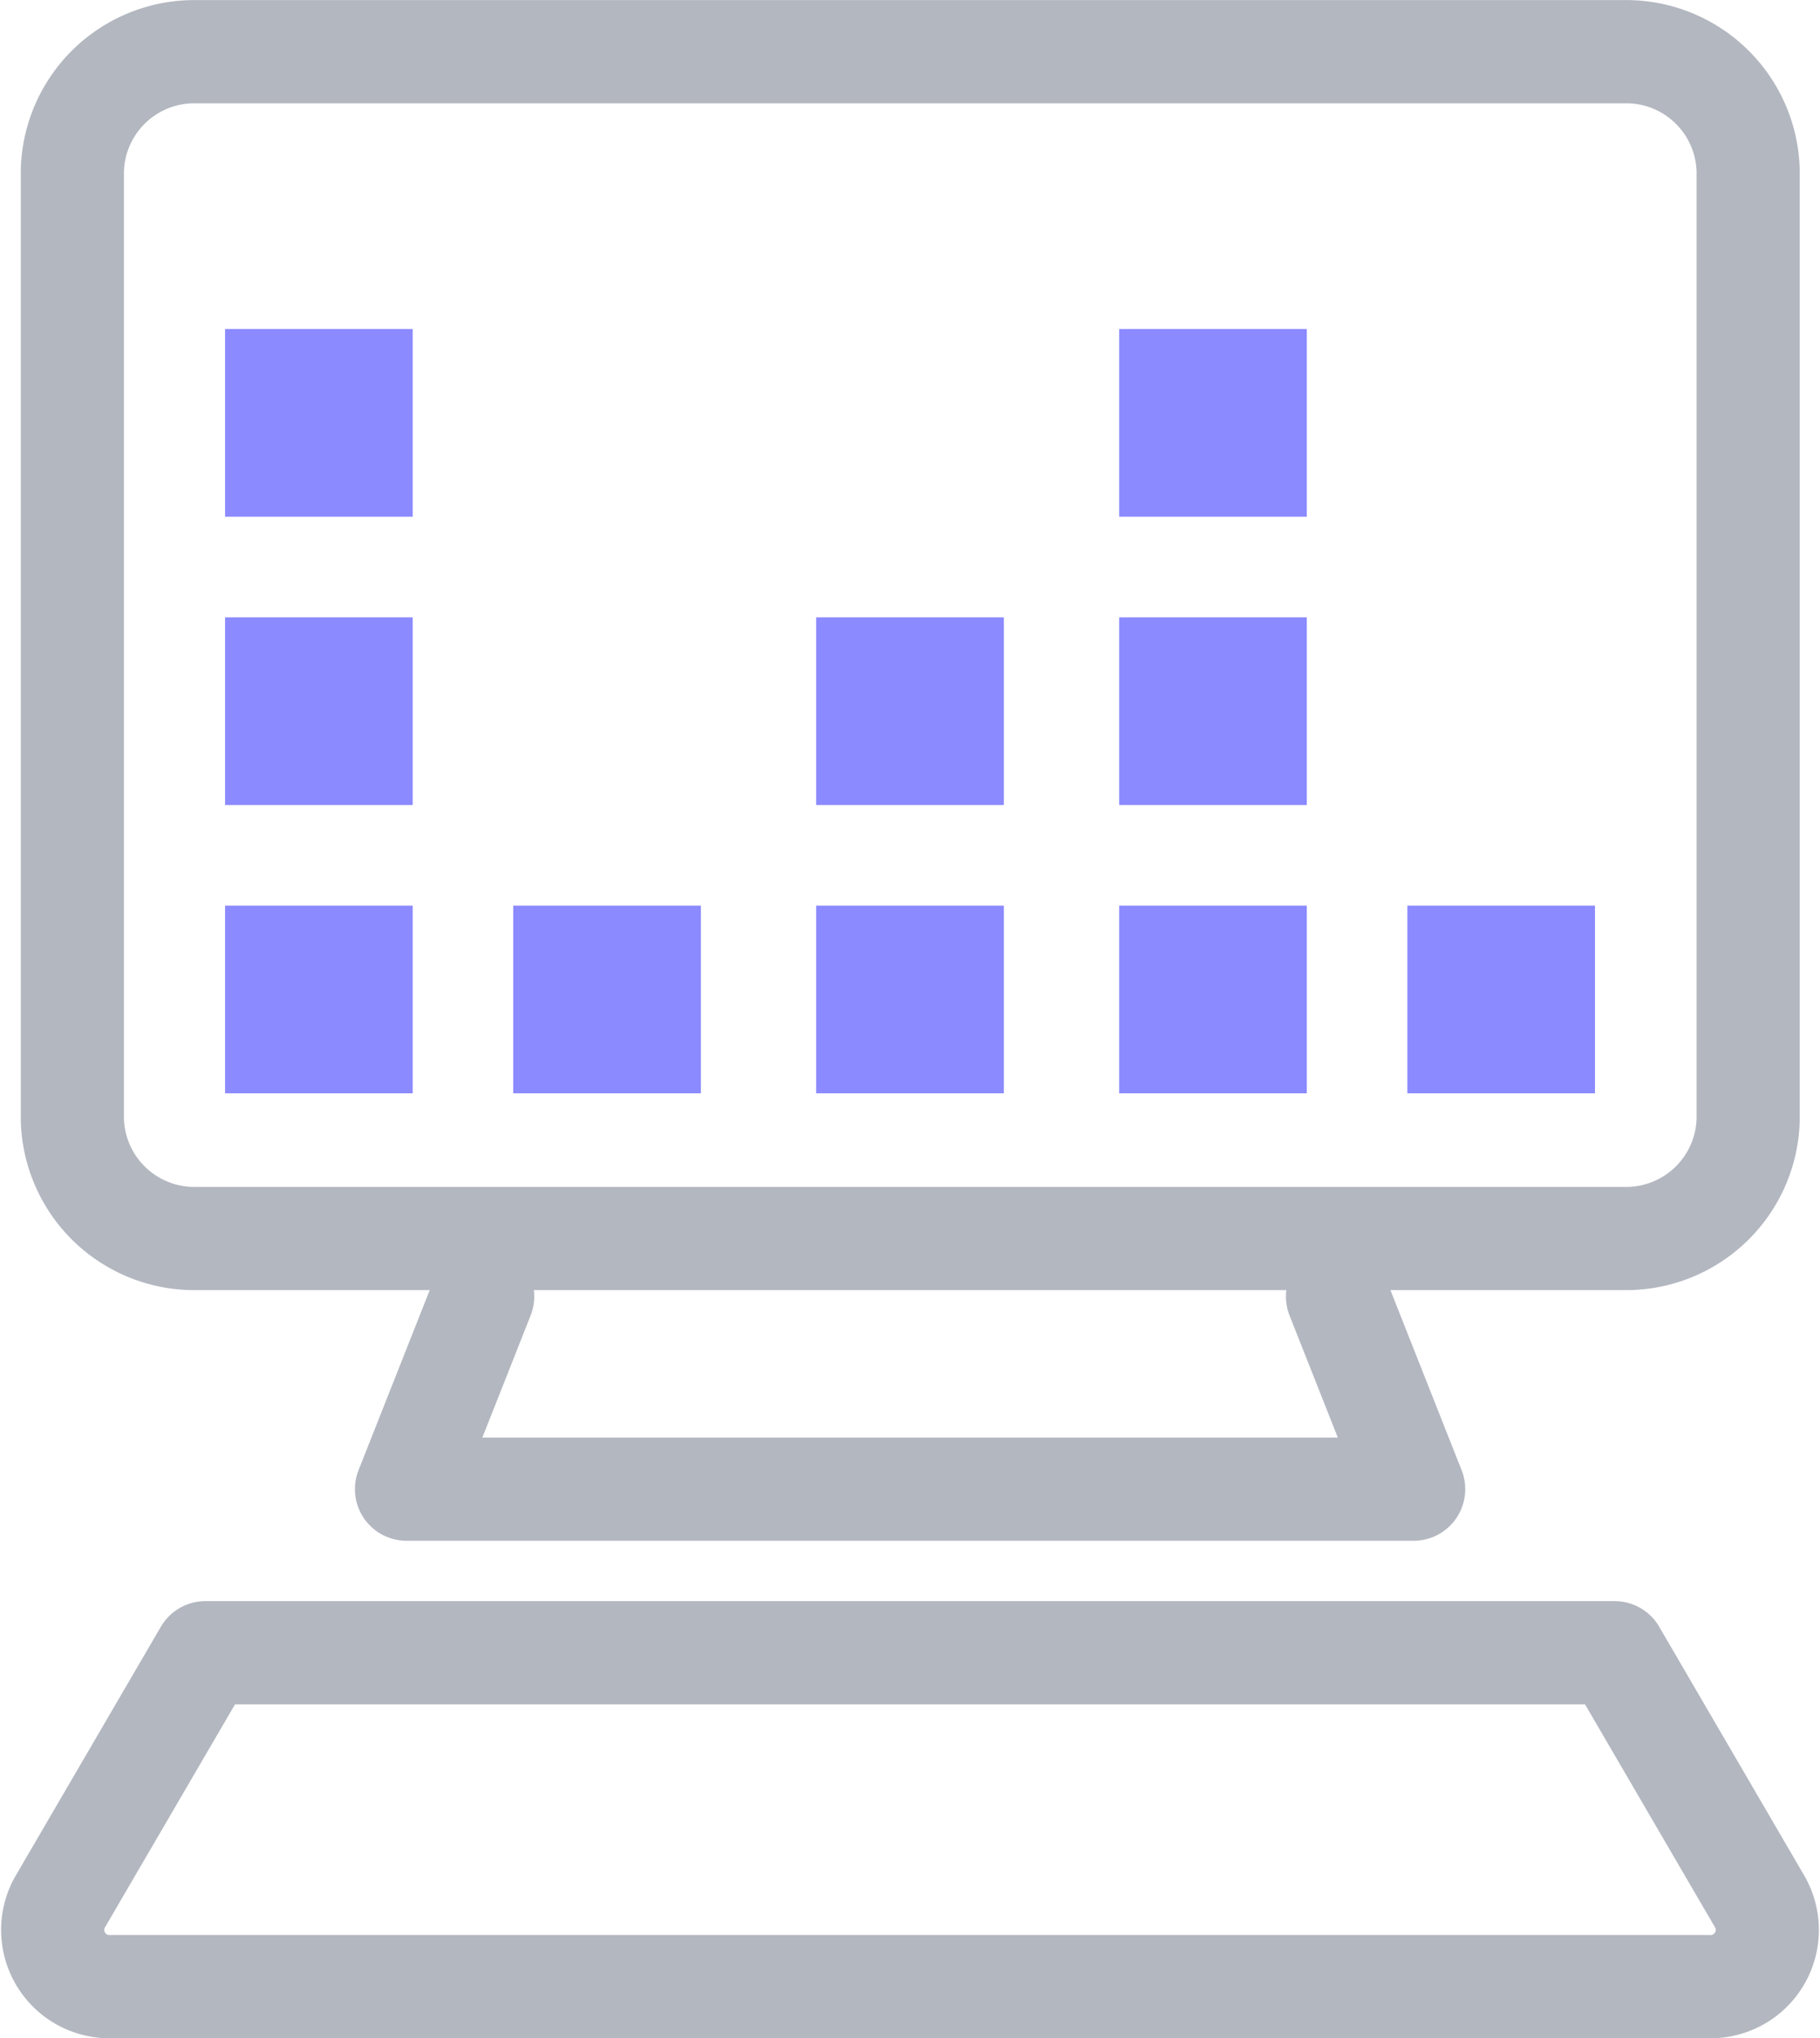 <svg xmlns="http://www.w3.org/2000/svg" width="35.29" height="39.502" viewBox="0 0 35.29 39.502">
  <g id="Group_64806" data-name="Group 64806" transform="translate(-1769.422 -319.541)">
    <g id="Group_64806-2" data-name="Group 64806" transform="translate(1773.786 325.917)">
      <rect id="Rectangle_46" data-name="Rectangle 46" width="3.638" height="3.638" fill="#8c8aff"/>
      <rect id="Rectangle_47" data-name="Rectangle 47" width="3.638" height="3.638" transform="translate(0 5.588)" fill="#8c8aff"/>
      <rect id="Rectangle_48" data-name="Rectangle 48" width="3.638" height="3.638" transform="translate(0 11.175)" fill="#8c8aff"/>
      <rect id="Rectangle_49" data-name="Rectangle 49" width="3.638" height="3.638" transform="translate(5.588 11.175)" fill="#8c8aff"/>
      <rect id="Rectangle_50" data-name="Rectangle 50" width="3.638" height="3.638" transform="translate(11.462 5.588)" fill="#8c8aff"/>
      <rect id="Rectangle_51" data-name="Rectangle 51" width="3.638" height="3.638" transform="translate(11.462 11.175)" fill="#8c8aff"/>
      <rect id="Rectangle_52" data-name="Rectangle 52" width="3.638" height="3.638" transform="translate(17.337)" fill="#8c8aff"/>
      <rect id="Rectangle_53" data-name="Rectangle 53" width="3.638" height="3.638" transform="translate(17.337 5.588)" fill="#8c8aff"/>
      <rect id="Rectangle_54" data-name="Rectangle 54" width="3.638" height="3.638" transform="translate(17.337 11.175)" fill="#8c8aff"/>
      <rect id="Rectangle_55" data-name="Rectangle 55" width="3.638" height="3.638" transform="translate(22.925 11.175)" fill="#8c8aff"/>
    </g>
    <g id="Group_64810" data-name="Group 64810" transform="translate(1770.432 320.543)">
      <g id="Group_64809" data-name="Group 64809">
        <g id="Group_64808" data-name="Group 64808">
          <g id="Group_64807" data-name="Group 64807">
            <path id="Path_9490" data-name="Path 9490" d="M1794.61,320.543h6.185a2.366,2.366,0,0,1,2.421,2.308v18.385a2.366,2.366,0,0,1-2.421,2.307h-27.652a2.366,2.366,0,0,1-2.421-2.307V322.851a2.366,2.366,0,0,1,2.421-2.308h21.467Z" transform="translate(-1770.329 -320.543)" fill="none" stroke="#b3b7c0" stroke-linecap="round" stroke-linejoin="round" stroke-width="2"/>
            <path id="Path_9491" data-name="Path 9491" d="M1776.97,338.31l-1.477,3.734h19.529l-1.477-3.734" transform="translate(-1768.621 -314.186)" fill="none" stroke="#b3b7c0" stroke-linecap="round" stroke-linejoin="round" stroke-width="2"/>
            <path id="Path_9492" data-name="Path 9492" d="M1800.73,343.145l2.827,4.847a1.1,1.1,0,0,1-1.006,1.624h-30.968a1.1,1.1,0,0,1-1.006-1.624l2.828-4.847Z" transform="translate(-1770.432 -312.117)" fill="none" stroke="#b3b7c0" stroke-linecap="round" stroke-linejoin="round" stroke-width="2"/>
          </g>
        </g>
      </g>
    </g>
  </g>
</svg>
